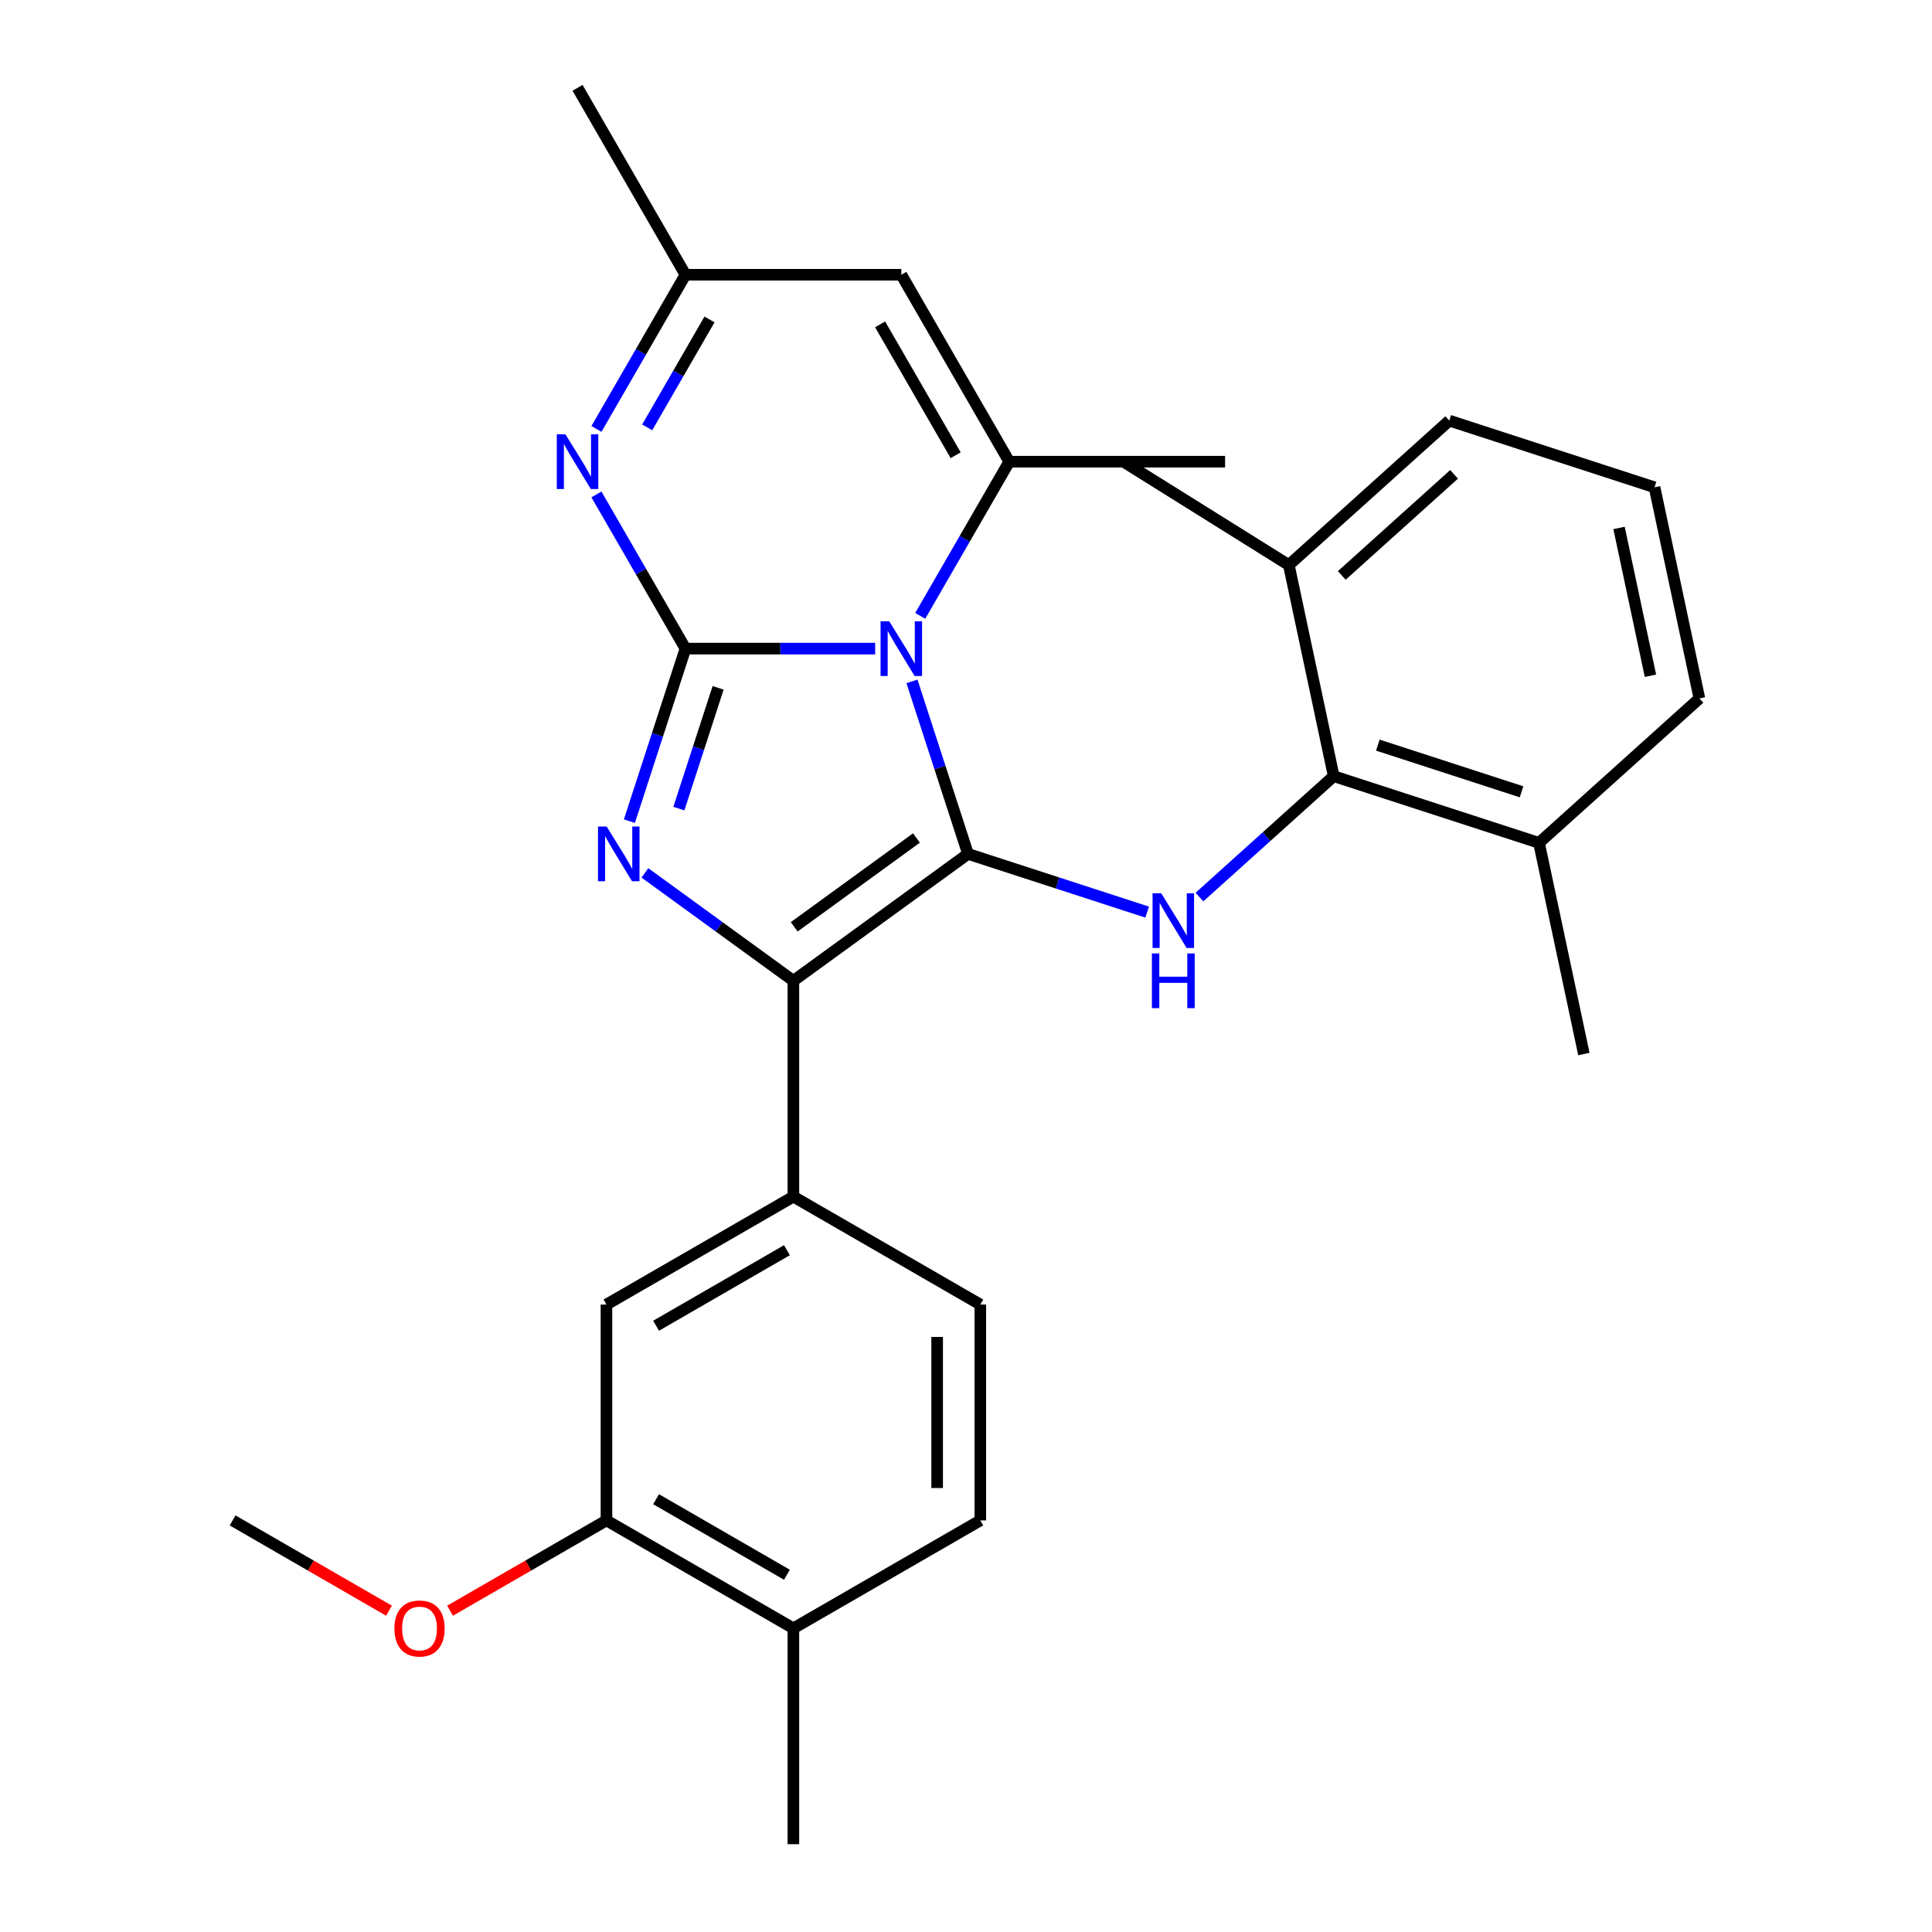 <?xml version='1.0' encoding='iso-8859-1'?>
<svg version='1.1' baseProfile='full'
              xmlns='http://www.w3.org/2000/svg'
                      xmlns:rdkit='http://www.rdkit.org/xml'
                      xmlns:xlink='http://www.w3.org/1999/xlink'
                  xml:space='preserve'
width='1000px' height='1000px' viewBox='0 0 1000 1000'>
<!-- END OF HEADER -->
<rect style='opacity:1.0;fill:#FFFFFF;stroke:none' width='1000' height='1000' x='0' y='0'> </rect>
<path class='bond-0' d='M 452.986,335.723 L 403.891,335.723' style='fill:none;fill-rule:evenodd;stroke:#0000FF;stroke-width:6px;stroke-linecap:butt;stroke-linejoin:miter;stroke-opacity:1' />
<path class='bond-0' d='M 403.891,335.723 L 354.795,335.723' style='fill:none;fill-rule:evenodd;stroke:#000000;stroke-width:6px;stroke-linecap:butt;stroke-linejoin:miter;stroke-opacity:1' />
<path class='bond-1' d='M 472.028,352.676 L 486.536,397.327' style='fill:none;fill-rule:evenodd;stroke:#0000FF;stroke-width:6px;stroke-linecap:butt;stroke-linejoin:miter;stroke-opacity:1' />
<path class='bond-1' d='M 486.536,397.327 L 501.044,441.979' style='fill:none;fill-rule:evenodd;stroke:#000000;stroke-width:6px;stroke-linecap:butt;stroke-linejoin:miter;stroke-opacity:1' />
<path class='bond-4' d='M 476.307,318.77 L 499.344,278.868' style='fill:none;fill-rule:evenodd;stroke:#0000FF;stroke-width:6px;stroke-linecap:butt;stroke-linejoin:miter;stroke-opacity:1' />
<path class='bond-4' d='M 499.344,278.868 L 522.382,238.967' style='fill:none;fill-rule:evenodd;stroke:#000000;stroke-width:6px;stroke-linecap:butt;stroke-linejoin:miter;stroke-opacity:1' />
<path class='bond-2' d='M 354.795,335.723 L 340.287,380.374' style='fill:none;fill-rule:evenodd;stroke:#000000;stroke-width:6px;stroke-linecap:butt;stroke-linejoin:miter;stroke-opacity:1' />
<path class='bond-2' d='M 340.287,380.374 L 325.779,425.026' style='fill:none;fill-rule:evenodd;stroke:#0000FF;stroke-width:6px;stroke-linecap:butt;stroke-linejoin:miter;stroke-opacity:1' />
<path class='bond-2' d='M 371.694,356.023 L 361.538,387.279' style='fill:none;fill-rule:evenodd;stroke:#000000;stroke-width:6px;stroke-linecap:butt;stroke-linejoin:miter;stroke-opacity:1' />
<path class='bond-2' d='M 361.538,387.279 L 351.383,418.535' style='fill:none;fill-rule:evenodd;stroke:#0000FF;stroke-width:6px;stroke-linecap:butt;stroke-linejoin:miter;stroke-opacity:1' />
<path class='bond-5' d='M 354.795,335.723 L 331.758,295.821' style='fill:none;fill-rule:evenodd;stroke:#000000;stroke-width:6px;stroke-linecap:butt;stroke-linejoin:miter;stroke-opacity:1' />
<path class='bond-5' d='M 331.758,295.821 L 308.721,255.92' style='fill:none;fill-rule:evenodd;stroke:#0000FF;stroke-width:6px;stroke-linecap:butt;stroke-linejoin:miter;stroke-opacity:1' />
<path class='bond-3' d='M 501.044,441.979 L 410.657,507.649' style='fill:none;fill-rule:evenodd;stroke:#000000;stroke-width:6px;stroke-linecap:butt;stroke-linejoin:miter;stroke-opacity:1' />
<path class='bond-3' d='M 474.352,433.752 L 411.081,479.721' style='fill:none;fill-rule:evenodd;stroke:#000000;stroke-width:6px;stroke-linecap:butt;stroke-linejoin:miter;stroke-opacity:1' />
<path class='bond-6' d='M 501.044,441.979 L 547.406,457.042' style='fill:none;fill-rule:evenodd;stroke:#000000;stroke-width:6px;stroke-linecap:butt;stroke-linejoin:miter;stroke-opacity:1' />
<path class='bond-6' d='M 547.406,457.042 L 593.767,472.106' style='fill:none;fill-rule:evenodd;stroke:#0000FF;stroke-width:6px;stroke-linecap:butt;stroke-linejoin:miter;stroke-opacity:1' />
<path class='bond-28' d='M 333.804,451.811 L 372.23,479.73' style='fill:none;fill-rule:evenodd;stroke:#0000FF;stroke-width:6px;stroke-linecap:butt;stroke-linejoin:miter;stroke-opacity:1' />
<path class='bond-28' d='M 372.23,479.73 L 410.657,507.649' style='fill:none;fill-rule:evenodd;stroke:#000000;stroke-width:6px;stroke-linecap:butt;stroke-linejoin:miter;stroke-opacity:1' />
<path class='bond-8' d='M 410.657,507.649 L 410.657,619.373' style='fill:none;fill-rule:evenodd;stroke:#000000;stroke-width:6px;stroke-linecap:butt;stroke-linejoin:miter;stroke-opacity:1' />
<path class='bond-7' d='M 522.382,238.967 L 466.519,142.211' style='fill:none;fill-rule:evenodd;stroke:#000000;stroke-width:6px;stroke-linecap:butt;stroke-linejoin:miter;stroke-opacity:1' />
<path class='bond-7' d='M 494.651,235.626 L 455.548,167.896' style='fill:none;fill-rule:evenodd;stroke:#000000;stroke-width:6px;stroke-linecap:butt;stroke-linejoin:miter;stroke-opacity:1' />
<path class='bond-18' d='M 522.382,238.967 L 634.106,238.967' style='fill:none;fill-rule:evenodd;stroke:#000000;stroke-width:6px;stroke-linecap:butt;stroke-linejoin:miter;stroke-opacity:1' />
<path class='bond-29' d='M 308.721,222.013 L 331.758,182.112' style='fill:none;fill-rule:evenodd;stroke:#0000FF;stroke-width:6px;stroke-linecap:butt;stroke-linejoin:miter;stroke-opacity:1' />
<path class='bond-29' d='M 331.758,182.112 L 354.795,142.211' style='fill:none;fill-rule:evenodd;stroke:#000000;stroke-width:6px;stroke-linecap:butt;stroke-linejoin:miter;stroke-opacity:1' />
<path class='bond-29' d='M 334.983,221.215 L 351.109,193.284' style='fill:none;fill-rule:evenodd;stroke:#0000FF;stroke-width:6px;stroke-linecap:butt;stroke-linejoin:miter;stroke-opacity:1' />
<path class='bond-29' d='M 351.109,193.284 L 367.235,165.353' style='fill:none;fill-rule:evenodd;stroke:#000000;stroke-width:6px;stroke-linecap:butt;stroke-linejoin:miter;stroke-opacity:1' />
<path class='bond-9' d='M 620.833,464.318 L 655.58,433.032' style='fill:none;fill-rule:evenodd;stroke:#0000FF;stroke-width:6px;stroke-linecap:butt;stroke-linejoin:miter;stroke-opacity:1' />
<path class='bond-9' d='M 655.58,433.032 L 690.327,401.745' style='fill:none;fill-rule:evenodd;stroke:#000000;stroke-width:6px;stroke-linecap:butt;stroke-linejoin:miter;stroke-opacity:1' />
<path class='bond-10' d='M 466.519,142.211 L 354.795,142.211' style='fill:none;fill-rule:evenodd;stroke:#000000;stroke-width:6px;stroke-linecap:butt;stroke-linejoin:miter;stroke-opacity:1' />
<path class='bond-11' d='M 410.657,619.373 L 313.901,675.235' style='fill:none;fill-rule:evenodd;stroke:#000000;stroke-width:6px;stroke-linecap:butt;stroke-linejoin:miter;stroke-opacity:1' />
<path class='bond-11' d='M 407.316,647.103 L 339.587,686.207' style='fill:none;fill-rule:evenodd;stroke:#000000;stroke-width:6px;stroke-linecap:butt;stroke-linejoin:miter;stroke-opacity:1' />
<path class='bond-13' d='M 410.657,619.373 L 507.413,675.235' style='fill:none;fill-rule:evenodd;stroke:#000000;stroke-width:6px;stroke-linecap:butt;stroke-linejoin:miter;stroke-opacity:1' />
<path class='bond-15' d='M 690.327,401.745 L 796.583,436.27' style='fill:none;fill-rule:evenodd;stroke:#000000;stroke-width:6px;stroke-linecap:butt;stroke-linejoin:miter;stroke-opacity:1' />
<path class='bond-15' d='M 713.171,385.673 L 787.55,409.84' style='fill:none;fill-rule:evenodd;stroke:#000000;stroke-width:6px;stroke-linecap:butt;stroke-linejoin:miter;stroke-opacity:1' />
<path class='bond-16' d='M 690.327,401.745 L 667.099,292.462' style='fill:none;fill-rule:evenodd;stroke:#000000;stroke-width:6px;stroke-linecap:butt;stroke-linejoin:miter;stroke-opacity:1' />
<path class='bond-21' d='M 354.795,142.211 L 298.933,45.455' style='fill:none;fill-rule:evenodd;stroke:#000000;stroke-width:6px;stroke-linecap:butt;stroke-linejoin:miter;stroke-opacity:1' />
<path class='bond-12' d='M 313.901,675.235 L 313.901,786.959' style='fill:none;fill-rule:evenodd;stroke:#000000;stroke-width:6px;stroke-linecap:butt;stroke-linejoin:miter;stroke-opacity:1' />
<path class='bond-19' d='M 313.901,786.959 L 273.42,810.331' style='fill:none;fill-rule:evenodd;stroke:#000000;stroke-width:6px;stroke-linecap:butt;stroke-linejoin:miter;stroke-opacity:1' />
<path class='bond-19' d='M 273.42,810.331 L 232.938,833.703' style='fill:none;fill-rule:evenodd;stroke:#FF0000;stroke-width:6px;stroke-linecap:butt;stroke-linejoin:miter;stroke-opacity:1' />
<path class='bond-31' d='M 313.901,786.959 L 410.657,842.821' style='fill:none;fill-rule:evenodd;stroke:#000000;stroke-width:6px;stroke-linecap:butt;stroke-linejoin:miter;stroke-opacity:1' />
<path class='bond-31' d='M 339.587,775.987 L 407.316,815.091' style='fill:none;fill-rule:evenodd;stroke:#000000;stroke-width:6px;stroke-linecap:butt;stroke-linejoin:miter;stroke-opacity:1' />
<path class='bond-17' d='M 507.413,675.235 L 507.413,786.959' style='fill:none;fill-rule:evenodd;stroke:#000000;stroke-width:6px;stroke-linecap:butt;stroke-linejoin:miter;stroke-opacity:1' />
<path class='bond-17' d='M 485.068,691.994 L 485.068,770.2' style='fill:none;fill-rule:evenodd;stroke:#000000;stroke-width:6px;stroke-linecap:butt;stroke-linejoin:miter;stroke-opacity:1' />
<path class='bond-14' d='M 410.657,842.821 L 507.413,786.959' style='fill:none;fill-rule:evenodd;stroke:#000000;stroke-width:6px;stroke-linecap:butt;stroke-linejoin:miter;stroke-opacity:1' />
<path class='bond-24' d='M 410.657,842.821 L 410.657,954.545' style='fill:none;fill-rule:evenodd;stroke:#000000;stroke-width:6px;stroke-linecap:butt;stroke-linejoin:miter;stroke-opacity:1' />
<path class='bond-23' d='M 796.583,436.27 L 879.611,361.512' style='fill:none;fill-rule:evenodd;stroke:#000000;stroke-width:6px;stroke-linecap:butt;stroke-linejoin:miter;stroke-opacity:1' />
<path class='bond-25' d='M 796.583,436.27 L 819.812,545.553' style='fill:none;fill-rule:evenodd;stroke:#000000;stroke-width:6px;stroke-linecap:butt;stroke-linejoin:miter;stroke-opacity:1' />
<path class='bond-22' d='M 667.099,292.462 L 750.126,217.704' style='fill:none;fill-rule:evenodd;stroke:#000000;stroke-width:6px;stroke-linecap:butt;stroke-linejoin:miter;stroke-opacity:1' />
<path class='bond-22' d='M 694.504,297.854 L 752.623,245.524' style='fill:none;fill-rule:evenodd;stroke:#000000;stroke-width:6px;stroke-linecap:butt;stroke-linejoin:miter;stroke-opacity:1' />
<path class='bond-26' d='M 667.099,292.462 L 581.829,239.174' style='fill:none;fill-rule:evenodd;stroke:#000000;stroke-width:6px;stroke-linecap:butt;stroke-linejoin:miter;stroke-opacity:1' />
<path class='bond-27' d='M 201.352,833.703 L 160.871,810.331' style='fill:none;fill-rule:evenodd;stroke:#FF0000;stroke-width:6px;stroke-linecap:butt;stroke-linejoin:miter;stroke-opacity:1' />
<path class='bond-27' d='M 160.871,810.331 L 120.389,786.959' style='fill:none;fill-rule:evenodd;stroke:#000000;stroke-width:6px;stroke-linecap:butt;stroke-linejoin:miter;stroke-opacity:1' />
<path class='bond-20' d='M 856.382,252.229 L 750.126,217.704' style='fill:none;fill-rule:evenodd;stroke:#000000;stroke-width:6px;stroke-linecap:butt;stroke-linejoin:miter;stroke-opacity:1' />
<path class='bond-30' d='M 856.382,252.229 L 879.611,361.512' style='fill:none;fill-rule:evenodd;stroke:#000000;stroke-width:6px;stroke-linecap:butt;stroke-linejoin:miter;stroke-opacity:1' />
<path class='bond-30' d='M 838.01,273.267 L 854.27,349.765' style='fill:none;fill-rule:evenodd;stroke:#000000;stroke-width:6px;stroke-linecap:butt;stroke-linejoin:miter;stroke-opacity:1' />
<path  class='atom-0' d='M 460.259 321.563
L 469.539 336.563
Q 470.459 338.043, 471.939 340.723
Q 473.419 343.403, 473.499 343.563
L 473.499 321.563
L 477.259 321.563
L 477.259 349.883
L 473.379 349.883
L 463.419 333.483
Q 462.259 331.563, 461.019 329.363
Q 459.819 327.163, 459.459 326.483
L 459.459 349.883
L 455.779 349.883
L 455.779 321.563
L 460.259 321.563
' fill='#0000FF'/>
<path  class='atom-3' d='M 314.01 427.819
L 323.29 442.819
Q 324.21 444.299, 325.69 446.979
Q 327.17 449.659, 327.25 449.819
L 327.25 427.819
L 331.01 427.819
L 331.01 456.139
L 327.13 456.139
L 317.17 439.739
Q 316.01 437.819, 314.77 435.619
Q 313.57 433.419, 313.21 432.739
L 313.21 456.139
L 309.53 456.139
L 309.53 427.819
L 314.01 427.819
' fill='#0000FF'/>
<path  class='atom-6' d='M 292.673 224.807
L 301.953 239.807
Q 302.873 241.287, 304.353 243.967
Q 305.833 246.647, 305.913 246.807
L 305.913 224.807
L 309.673 224.807
L 309.673 253.127
L 305.793 253.127
L 295.833 236.727
Q 294.673 234.807, 293.433 232.607
Q 292.233 230.407, 291.873 229.727
L 291.873 253.127
L 288.193 253.127
L 288.193 224.807
L 292.673 224.807
' fill='#0000FF'/>
<path  class='atom-7' d='M 601.04 462.343
L 610.32 477.343
Q 611.24 478.823, 612.72 481.503
Q 614.2 484.183, 614.28 484.343
L 614.28 462.343
L 618.04 462.343
L 618.04 490.663
L 614.16 490.663
L 604.2 474.263
Q 603.04 472.343, 601.8 470.143
Q 600.6 467.943, 600.24 467.263
L 600.24 490.663
L 596.56 490.663
L 596.56 462.343
L 601.04 462.343
' fill='#0000FF'/>
<path  class='atom-7' d='M 596.22 493.495
L 600.06 493.495
L 600.06 505.535
L 614.54 505.535
L 614.54 493.495
L 618.38 493.495
L 618.38 521.815
L 614.54 521.815
L 614.54 508.735
L 600.06 508.735
L 600.06 521.815
L 596.22 521.815
L 596.22 493.495
' fill='#0000FF'/>
<path  class='atom-20' d='M 204.145 842.901
Q 204.145 836.101, 207.505 832.301
Q 210.865 828.501, 217.145 828.501
Q 223.425 828.501, 226.785 832.301
Q 230.145 836.101, 230.145 842.901
Q 230.145 849.781, 226.745 853.701
Q 223.345 857.581, 217.145 857.581
Q 210.905 857.581, 207.505 853.701
Q 204.145 849.821, 204.145 842.901
M 217.145 854.381
Q 221.465 854.381, 223.785 851.501
Q 226.145 848.581, 226.145 842.901
Q 226.145 837.341, 223.785 834.541
Q 221.465 831.701, 217.145 831.701
Q 212.825 831.701, 210.465 834.501
Q 208.145 837.301, 208.145 842.901
Q 208.145 848.621, 210.465 851.501
Q 212.825 854.381, 217.145 854.381
' fill='#FF0000'/>
</svg>
